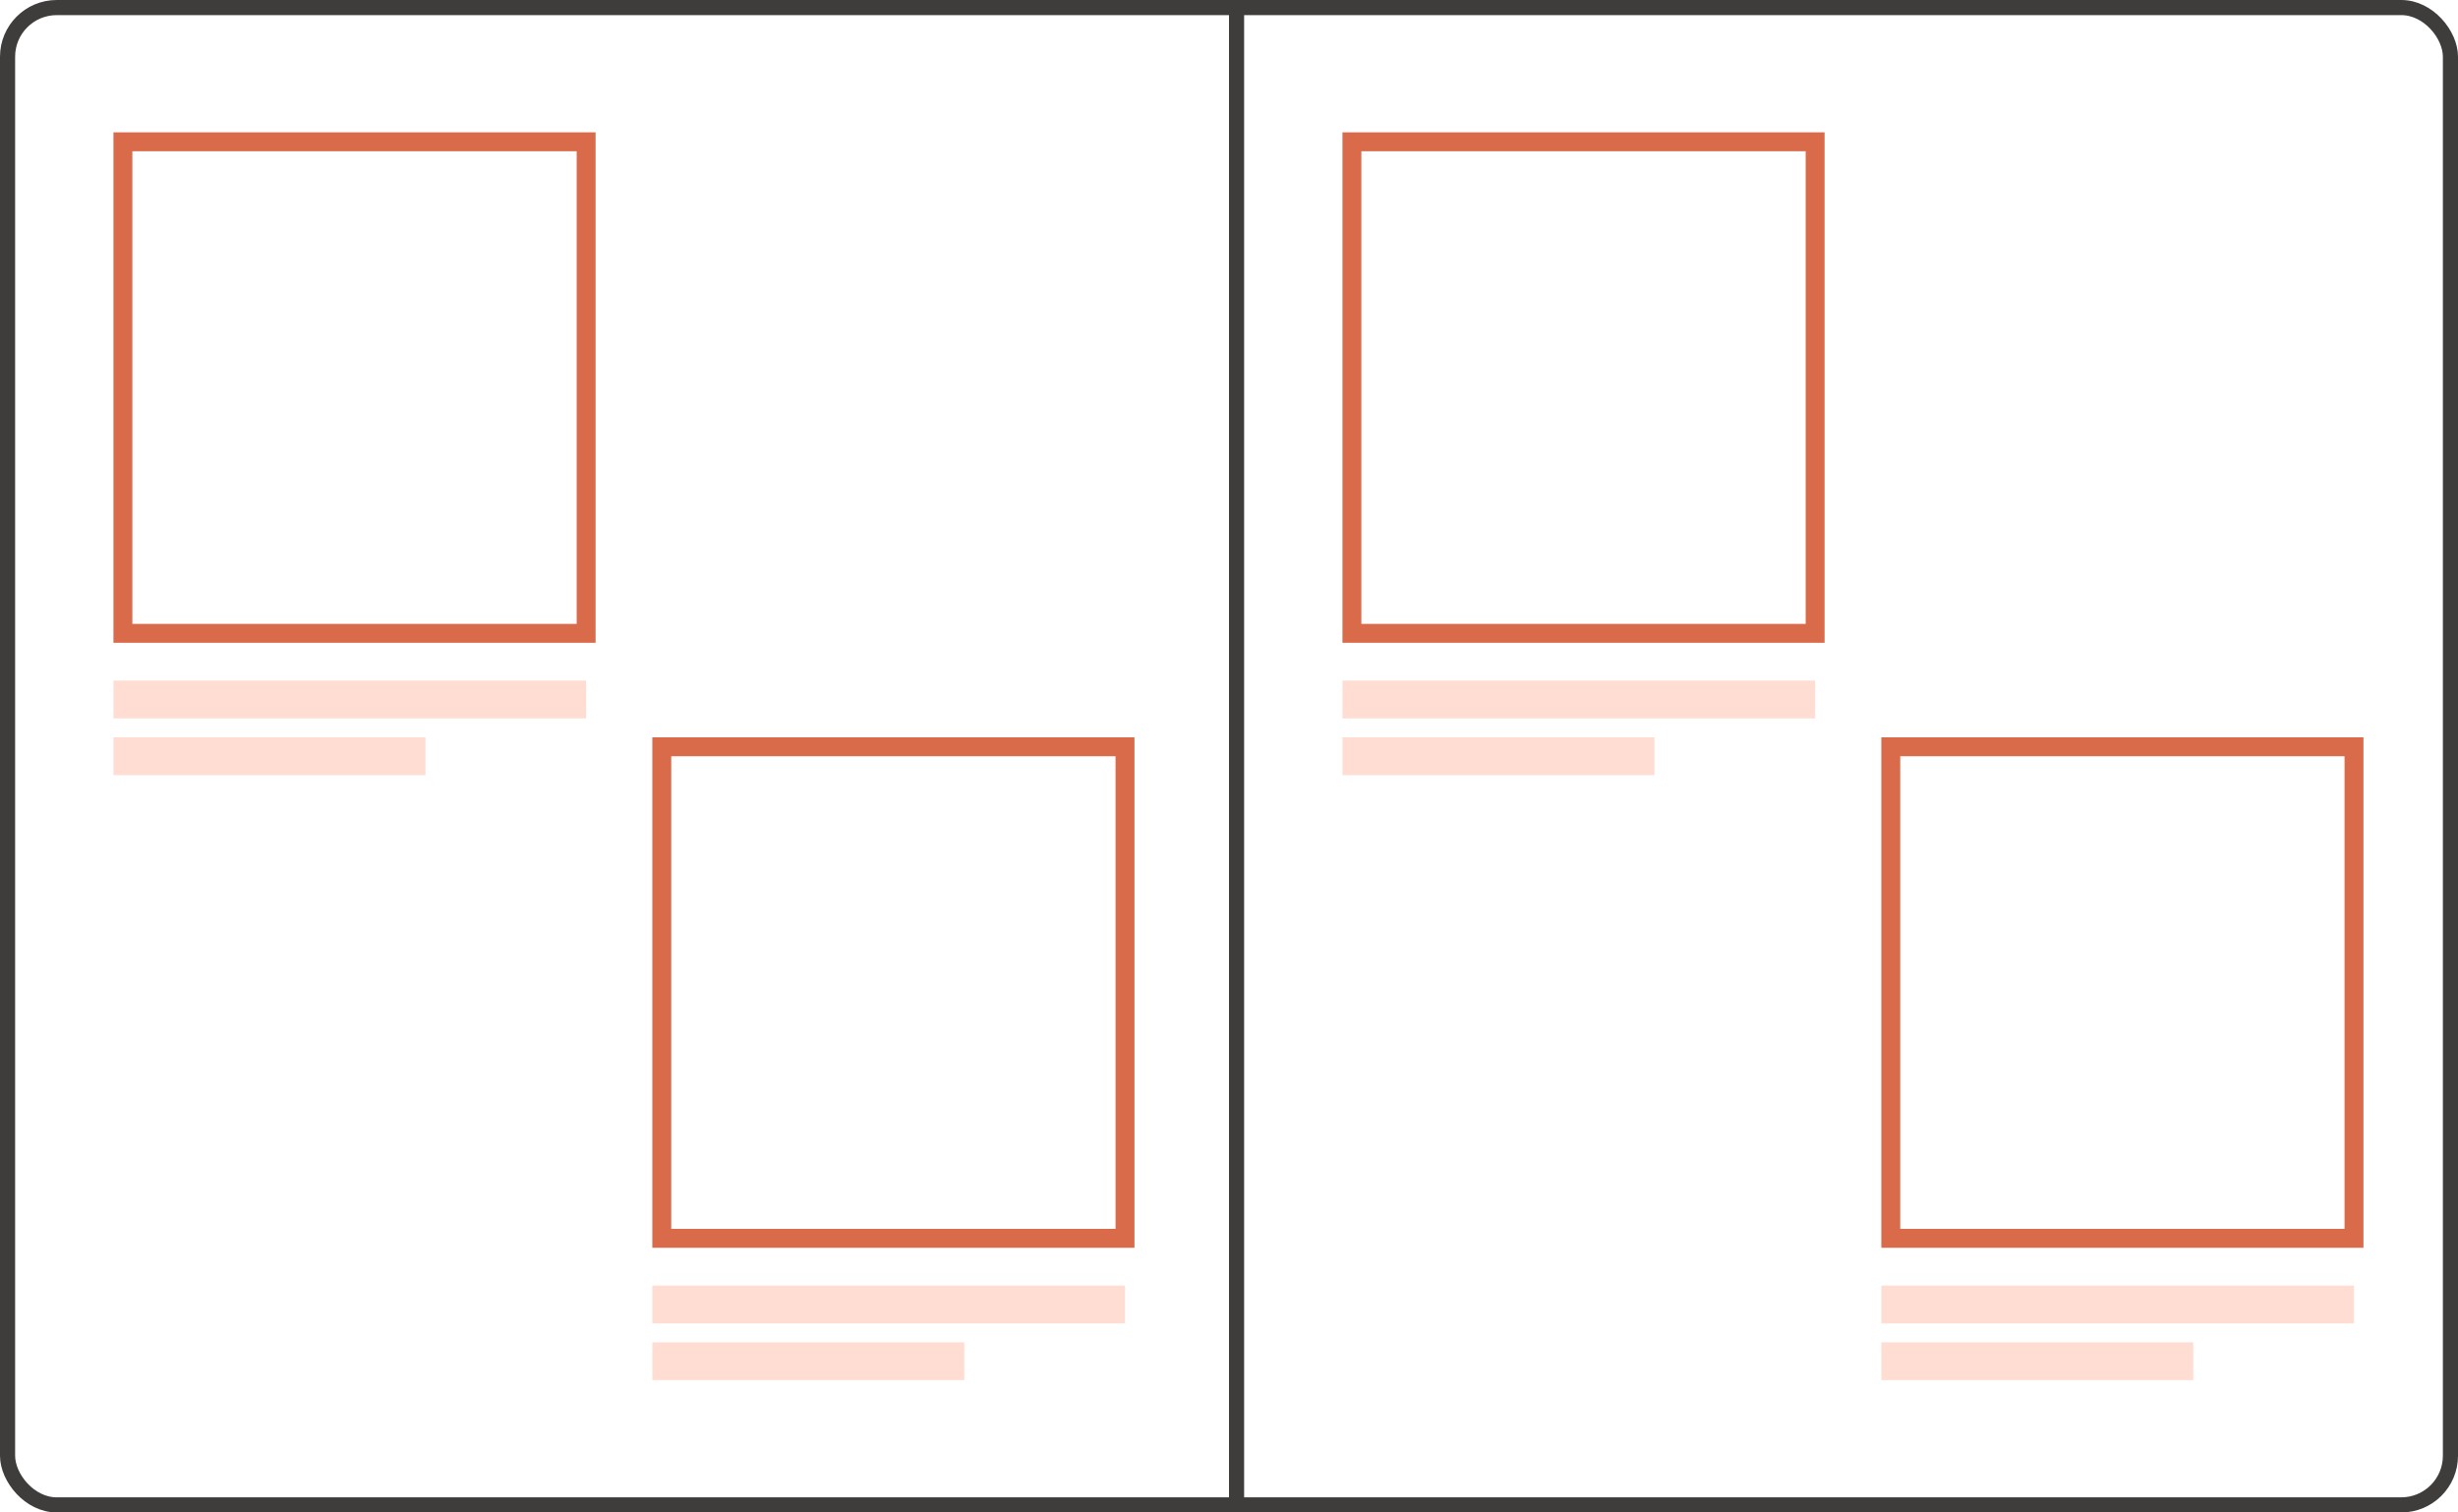<?xml version="1.0" encoding="UTF-8"?> <svg xmlns="http://www.w3.org/2000/svg" width="260" height="160" viewBox="0 0 260 160" fill="none"> <rect x="0.8" y="0.8" width="258.4" height="158.4" rx="5.2" stroke="#3F3C3C" stroke-width="1.6"></rect> <line x1="130.8" y1="3.49691e-08" x2="130.8" y2="160" stroke="#3F3C3C" stroke-width="1.6"></line> <rect x="13" y="15" width="49" height="52" stroke="#D96B4A" stroke-width="2"></rect> <rect x="70" y="79" width="49" height="52" stroke="#D96B4A" stroke-width="2"></rect> <rect x="12" y="72" width="50" height="4" fill="#FFDDD3"></rect> <rect x="12" y="78" width="33" height="4" fill="#FFDDD3"></rect> <rect x="69" y="136" width="50" height="4" fill="#FFDDD3"></rect> <rect x="69" y="142" width="33" height="4" fill="#FFDDD3"></rect> <rect x="143" y="15" width="49" height="52" stroke="#D96B4A" stroke-width="2"></rect> <rect x="200" y="79" width="49" height="52" stroke="#D96B4A" stroke-width="2"></rect> <rect x="142" y="72" width="50" height="4" fill="#FFDDD3"></rect> <rect x="142" y="78" width="33" height="4" fill="#FFDDD3"></rect> <rect x="199" y="136" width="50" height="4" fill="#FFDDD3"></rect> <rect x="199" y="142" width="33" height="4" fill="#FFDDD3"></rect> </svg> 